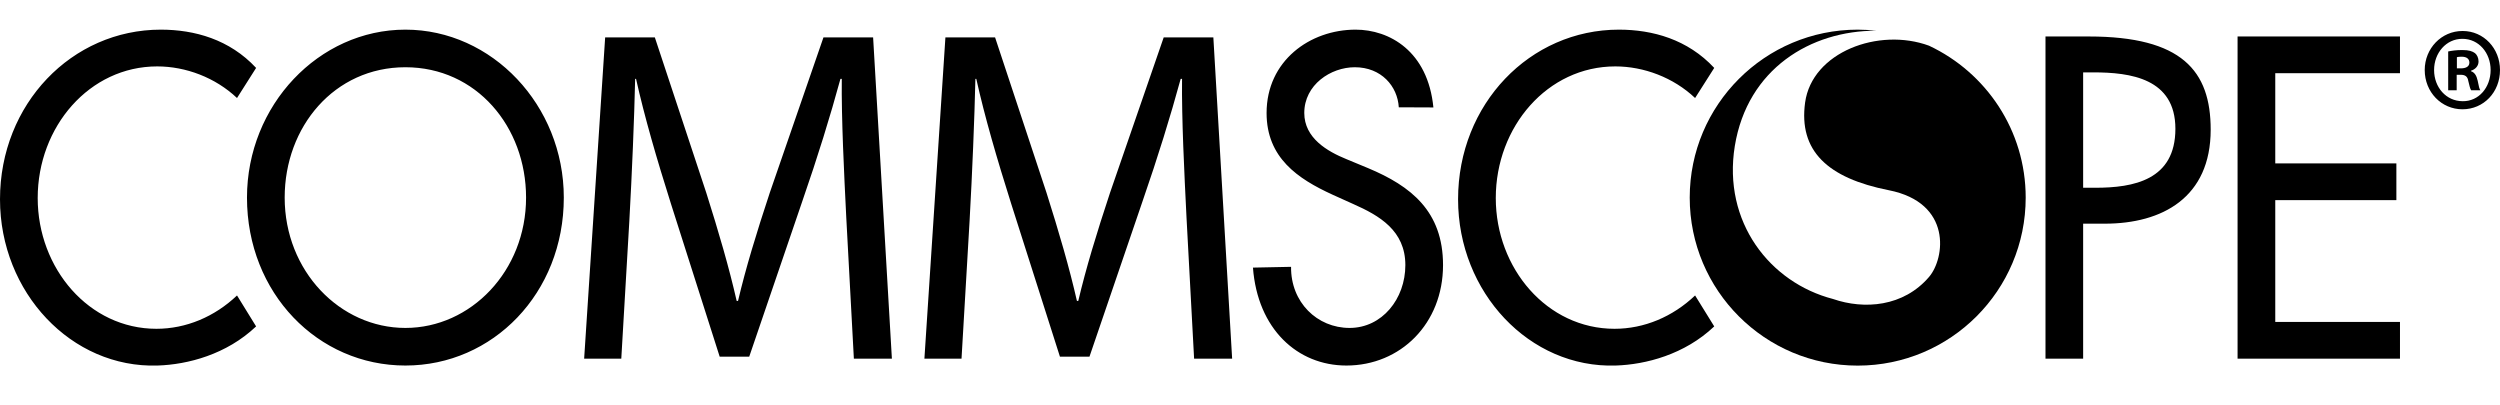 <?xml version="1.0" encoding="UTF-8"?>
<svg width="253px" height="41px" viewBox="0 0 253 41" version="1.1" xmlns="http://www.w3.org/2000/svg" xmlns:xlink="http://www.w3.org/1999/xlink">
    <title>5D9FB5C7-307F-4CE1-8C8E-5FA1EF063493</title>
    <g id="UI-KIt" stroke="none" stroke-width="1" fill="none" fill-rule="evenodd">
        <g id="UI-Kit" transform="translate(-100, -156)" fill="#000000" fill-rule="nonzero">
            <g id="Logo-/-White" transform="translate(100, 156)">
                <g id="Group" transform="translate(0, 3)">
                    <path d="M249.045,3.918 L248.637,3.918 L248.637,2.786 C248.73,2.762 248.888,2.738 249.113,2.738 C249.655,2.738 249.901,2.979 249.901,3.34 C249.901,3.751 249.519,3.918 249.045,3.918 Z M250.063,4.206 L250.063,4.159 C250.511,4.013 250.829,3.676 250.829,3.219 C250.829,2.859 250.673,2.546 250.469,2.377 C250.197,2.185 249.879,2.064 249.181,2.064 C248.569,2.064 248.095,2.135 247.756,2.208 L247.756,6.134 L248.616,6.134 L248.616,4.568 L249.022,4.568 C249.496,4.568 249.723,4.762 249.791,5.194 C249.901,5.652 249.973,5.989 250.083,6.134 L251.011,6.134 C250.92,6.014 250.853,5.772 250.741,5.169 C250.626,4.641 250.423,4.327 250.063,4.206 Z M249.227,7.241 C247.553,7.241 246.33,5.844 246.33,4.086 C246.33,2.352 247.553,0.93 249.181,0.93 L249.201,0.93 C250.853,0.93 252.051,2.352 252.051,4.086 C252.051,5.844 250.853,7.264 249.227,7.241 Z M249.227,0.137 L249.201,0.137 C247.077,0.137 245.382,1.895 245.382,4.086 C245.382,6.326 247.077,8.06 249.201,8.06 C251.349,8.06 253,6.326 253,4.086 C253,1.895 251.349,0.137 249.227,0.137 Z M117.767,0.782 L112.335,16.507 C110.976,20.608 109.892,24.179 109.121,27.457 L108.986,27.457 C108.217,24.079 107.174,20.512 105.907,16.507 L100.701,0.782 L95.676,0.782 L93.55,33.294 L97.306,33.294 L98.122,19.354 C98.393,14.481 98.619,9.03 98.71,4.978 L98.8,4.978 C99.66,8.837 100.883,13.033 102.332,17.617 L107.266,33.098 L110.253,33.098 L115.639,17.328 C117.178,12.888 118.445,8.789 119.486,4.978 L119.623,4.978 C119.577,9.03 119.85,14.481 120.075,19.015 L120.843,33.294 L124.692,33.294 L122.791,0.782 L117.767,0.782 Z M83.335,0.782 L77.901,16.507 C76.544,20.608 75.458,24.179 74.688,27.457 L74.552,27.457 C73.784,24.079 72.742,20.512 71.474,16.507 L66.269,0.782 L61.242,0.782 L59.116,33.294 L62.875,33.294 L63.689,19.354 C63.96,14.481 64.187,9.03 64.277,4.978 L64.367,4.978 C65.229,8.837 66.45,13.033 67.899,17.617 L72.833,33.098 L75.82,33.098 L81.206,17.328 C82.746,12.888 84.014,8.789 85.054,4.978 L85.188,4.978 C85.145,9.03 85.417,14.481 85.643,19.015 L86.411,33.294 L90.259,33.294 L88.359,0.782 L83.335,0.782 Z M163.469,3.72 C166.35,3.72 169.354,4.843 171.544,6.919 L173.48,3.873 C170.795,0.987 167.249,0 163.832,0 C154.824,0 147.557,7.525 147.557,17.169 C147.557,26.596 154.789,34.275 163.508,33.992 C166.556,33.894 170.482,32.879 173.48,30.032 L171.544,26.901 C169.272,29.062 166.391,30.274 163.387,30.274 C156.569,30.274 151.373,24.175 151.373,17.04 C151.373,9.817 156.61,3.72 163.469,3.72 Z M226.442,33.3 L242.878,33.3 L242.878,29.58 L230.257,29.58 L230.257,17.255 L242.513,17.255 L242.513,13.536 L230.257,13.536 L230.257,4.41 L242.878,4.41 L242.878,0.692 L226.442,0.692 L226.442,33.3 Z M212.036,16.001 L210.814,16.001 L210.814,4.324 L211.833,4.324 C215.606,4.324 220.15,4.932 220.15,10.034 C220.15,15.221 215.93,16.001 212.036,16.001 Z M211.383,0.692 L207.004,0.692 L207.004,33.3 L210.814,33.3 L210.814,19.636 L213.007,19.636 C218.813,19.636 223.721,16.996 223.721,10.12 C223.721,4.152 220.799,0.692 211.383,0.692 Z M138.444,14.012 L136.254,13.104 C134.347,12.327 131.993,10.984 131.993,8.434 C131.993,5.579 134.672,3.805 137.106,3.805 C139.79,3.805 141.433,5.727 141.558,7.859 L145.06,7.874 C144.503,2.164 140.598,0 137.187,0 C132.562,0 128.178,3.156 128.178,8.434 C128.178,12.975 131.345,15.092 134.834,16.693 L136.945,17.645 C139.584,18.813 142.222,20.327 142.222,23.829 C142.222,27.246 139.866,30.187 136.578,30.187 C133.293,30.187 130.616,27.591 130.656,24.003 L126.799,24.082 C127.264,30.296 131.302,33.992 136.254,33.992 C141.732,33.992 146.035,29.754 146.035,23.829 C146.035,18.379 142.788,15.828 138.444,14.012 Z M41.026,30.187 C34.411,30.187 28.809,24.436 28.809,16.996 C28.809,9.817 33.841,3.805 41.026,3.805 C48.207,3.805 53.238,9.817 53.238,16.996 C53.238,24.436 47.64,30.187 41.026,30.187 Z M41.026,0 C32.258,0 24.995,7.656 24.995,16.996 C24.995,26.682 32.177,33.992 41.026,33.992 C49.872,33.992 57.057,26.682 57.057,16.996 C57.057,7.656 49.79,0 41.026,0 Z M15.826,30.274 C9.011,30.274 3.815,24.175 3.815,17.04 C3.815,9.817 9.052,3.72 15.909,3.72 C18.789,3.72 21.793,4.843 23.986,6.919 L25.918,3.873 C23.236,0.987 19.687,0 16.273,0 C7.265,0 0,7.525 0,17.169 C0,26.596 7.228,34.275 15.951,33.992 C18.998,33.894 22.919,32.879 25.918,30.032 L23.986,26.901 C21.712,29.062 18.83,30.274 15.826,30.274 L15.826,30.274 Z" id="Fill-1"></path>
                    <path d="M195.216,1.624 C190.122,-0.246 183.375,2.271 182.676,7.381 C182.011,12.267 184.951,15.025 191.146,16.25 C197.574,17.52 196.837,23.134 195.222,25.023 C192.63,28.053 188.658,28.348 185.5,27.257 C179.119,25.6 174.318,19.477 175.562,11.78 C176.838,3.955 183.257,0.094 189.873,0.108 C189.257,0.041 188.634,0 188,0 C178.612,0 171,7.612 171,17 C171,26.387 178.612,34 188,34 C197.39,34 205,26.387 205,17 C205,10.194 200.992,4.339 195.216,1.624" id="Fill-3"></path>
                </g>
            </g>
        </g>
    </g>
</svg>